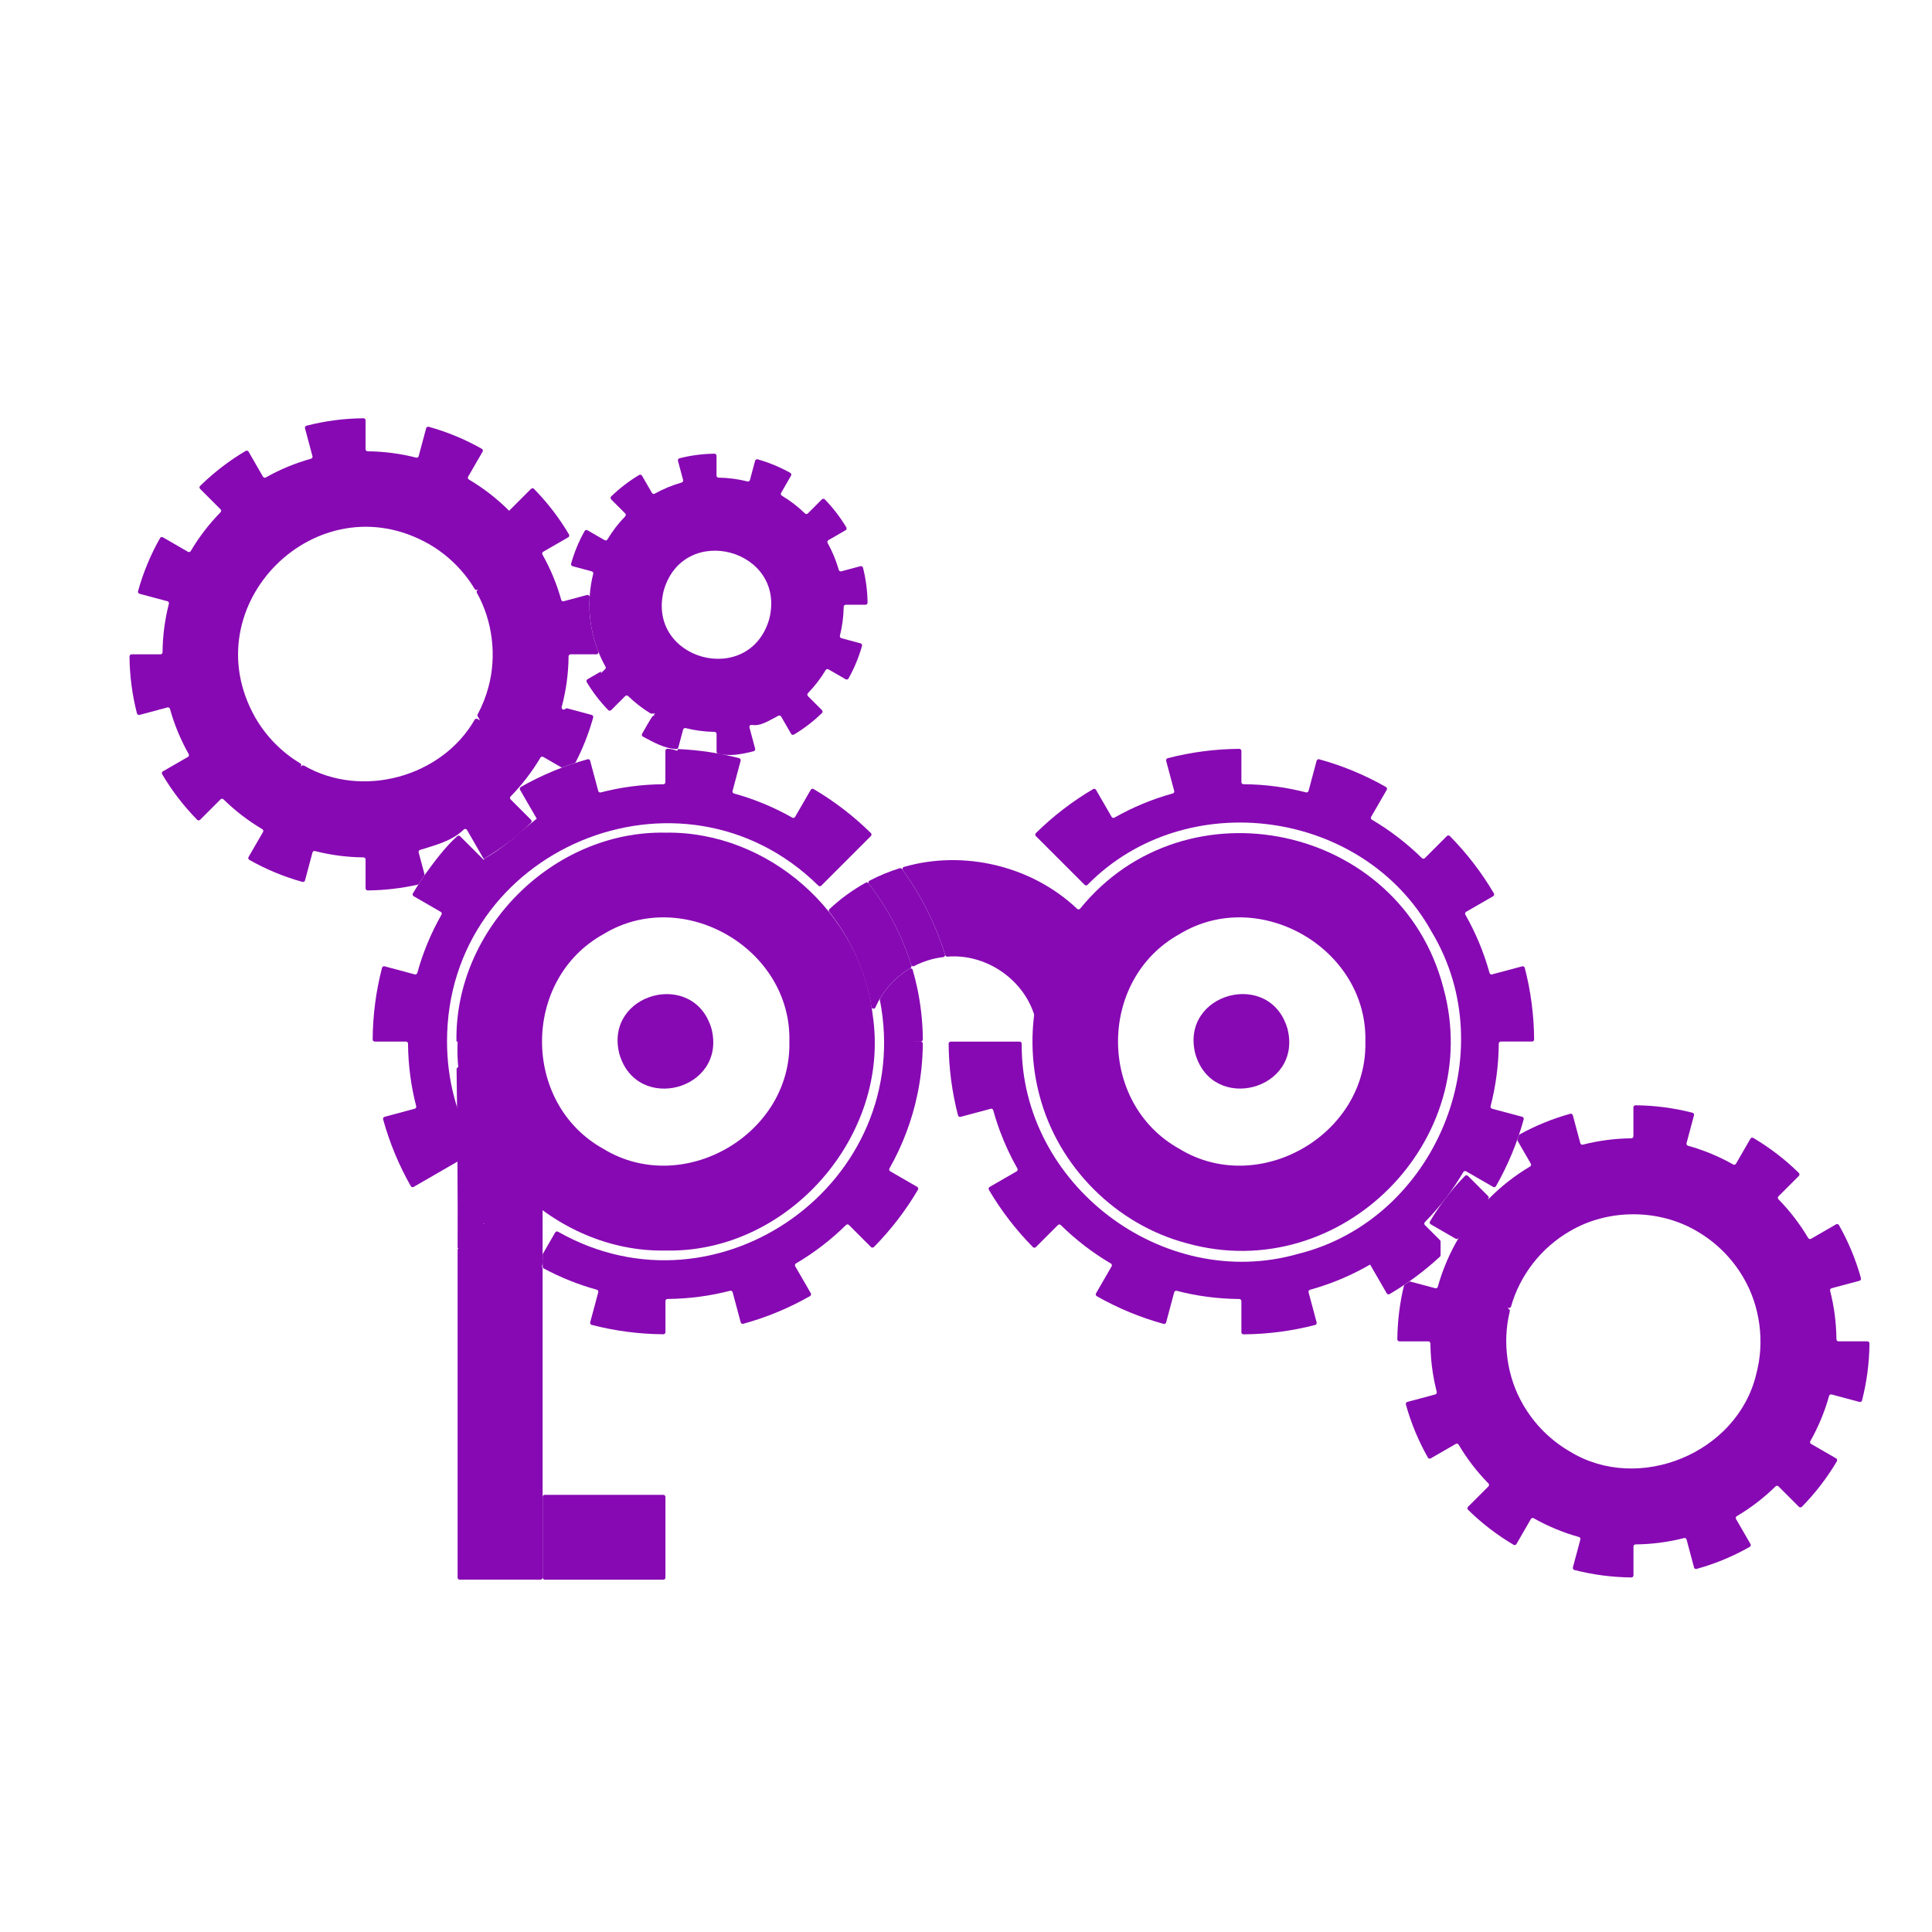 <?xml version="1.0" encoding="UTF-8"?>
<svg id="Team_icon" data-name="Team icon" xmlns="http://www.w3.org/2000/svg" viewBox="0 0 1000 1000">
  <defs>
    <style>
      .cls-1 {
        fill: #8709b3;
      }
    </style>
  </defs>
  <rect class="cls-1" x="280.87" y="773.72" width="63.56" height="43.92" rx="1.07" ry="1.07"/>
  <path class="cls-1" d="M472.69,539.11h3.88c.6,0,1.09.49,1.08,1.09-.07,8.96-1.03,17.72-2.78,26.17,0,0,0,0,0,0-2.79,13.44-7.74,26.54-14.5,38.43-.29.51-.12,1.16.39,1.45l13.98,8.07c.52.3.7.97.39,1.48-6.34,10.79-14.02,20.77-22.79,29.66-.42.43-1.11.42-1.53,0l-11.4-11.41c-.42-.42-1.09-.42-1.5,0-7.77,7.65-16.47,14.35-25.92,19.91-.51.3-.68.94-.39,1.45l8.07,13.97c.3.52.12,1.18-.4,1.48-10.76,6.13-22.35,10.97-34.56,14.33-.58.16-1.17-.19-1.33-.76l-4.17-15.57c-.15-.57-.73-.9-1.3-.76-10.37,2.68-21.22,4.15-32.41,4.24-.59,0-1.06.48-1.06,1.07v16.12c0,.6-.49,1.09-1.09,1.08-12.8-.09-25.23-1.77-37.09-4.85-.58-.15-.92-.75-.77-1.33l4.17-15.57c.15-.57-.18-1.15-.75-1.3-9.64-2.66-18.84-6.37-27.47-11.01-.35-.19-.57-.56-.57-.95v-6.13c0-.19.05-.37.14-.54l6.36-11.01c.29-.51.94-.68,1.46-.39,83.25,47.29,185.07-25.89,166.58-120.01-.05-.26,0-.53.13-.76,3.73-6.33,9.01-11.63,15.29-15.41.6-.36,1.39-.04,1.58.63.94,3.26,1.76,6.55,2.46,9.89,1.76,8.45,2.71,17.18,2.79,26.14,0,.6-.48,1.09-1.08,1.09h-3.88v.02Z"/>
  <path class="cls-1" d="M280.42,624.8c-5.2-4.02-1.39-10.53-6.18-15.41-.04-.04-.09-.08-.13-.12-12.63-9.44-27.06-40.2-35.76-56.35-.53-.99-2.03-.6-2.02.52.35,25.16.67,69.84.53,92.37.13.14.27.27.4.41l-.4.4v169.93c0,.59.48,1.07,1.07,1.07h41.85c.59,0,1.07-.48,1.07-1.07v-159.9c0-.2-.04-.4-.16-.56-.59-.74.91-3.12.3-3.86-.12-.15-.14-.35-.14-.54v-26.04c0-.34-.17-.66-.44-.86ZM250.2,633.32l.27-.27v.55c-.09-.09-.18-.18-.27-.27Z"/>
  <path class="cls-1" d="M471.27,501.08c-8.01,4.68-14.43,11.89-18.15,20.37-.43.98-1.85.8-2.03-.26-2.99-17.98-10.6-35-21.87-49.2-.35-.44-.31-1.07.1-1.45,5.66-5.3,11.95-9.88,18.77-13.66.46-.26,1.06-.14,1.38.28,9.93,12.7,17.53,27.21,22.29,42.66.15.48-.06.99-.5,1.25Z"/>
  <path class="cls-1" d="M450.8,432.71c-6.71,6.71-18.97,18.97-25.7,25.7-.42.42-1.09.41-1.51,0-70.83-69.74-192.29-19.15-192.21,80.68h-.47v.02h.47c.01,19.72,5.03,38.68,14.6,55.59.29.51.13,1.15-.38,1.45-9.22,5.32-22.21,12.82-31.5,18.19-.52.3-1.18.12-1.47-.4-6.13-10.77-10.97-22.36-14.33-34.56-.16-.58.19-1.17.76-1.33l15.6-4.18c.57-.15.9-.73.76-1.3-2.68-10.36-4.14-21.22-4.23-32.4,0-.59-.48-1.06-1.07-1.06h-16.15c-.6,0-1.09-.49-1.08-1.09.09-12.65,1.7-24.97,4.85-37.09.15-.58.74-.93,1.32-.77,4.27,1.14,11.36,3.04,15.63,4.19.57.15,1.14-.19,1.3-.75,2.92-10.59,7.12-20.69,12.52-30.18.29-.51.12-1.16-.39-1.45l-14.01-8.09c-.52-.3-.7-.97-.39-1.48,1.91-3.25,3.94-6.42,6.09-9.52h0c5.11-7.06,10.42-14.25,16.85-20.09.42-.38,1.08-.36,1.48.04l11.89,11.89c.11.11.33.33.44.44v-.48c.18-.18.36-.35.54-.53,0,0,0,0,0,0,10.05-5.37,18.04-13.51,26.8-20.41l-.32-.55-8.31-14.39c-.3-.52-.12-1.18.4-1.48,10.8-6.16,22.51-11.02,34.56-14.33.58-.16,1.17.18,1.32.76,1.14,4.27,3.05,11.38,4.19,15.65.15.57.73.9,1.3.75,10.36-2.68,21.21-4.15,32.39-4.23.59,0,1.06-.48,1.06-1.07v-16.23c0-.61.5-1.09,1.11-1.08,1.75.04,3.39.53,5.09,1.05l.23-.88c10.85.46,21.35,2.02,31.75,4.72.58.15.93.75.77,1.33l-4.19,15.64c-.15.57.18,1.15.75,1.3,10.66,2.94,20.78,7.17,30.18,12.51.51.29,1.16.12,1.45-.39l8.09-14.02c.3-.52.97-.7,1.48-.39,10.82,6.36,20.78,14.03,29.66,22.79.43.42.43,1.11,0,1.53Z"/>
  <path class="cls-1" d="M368.33,532.69c-8.89-31.36-55.74-18.8-47.76,12.8,9.01,31.1,55.5,18.64,47.76-12.8ZM344.43,539.09h.06s-.1.01-.1.01l.03-.02h0s0,0,0,0h0s0,0,0,0Z"/>
  <path class="cls-1" d="M451.68,525.2c-6.01-52.68-54.14-95.07-107.26-94.22-58.21-1.09-109.22,49.91-108.15,108.11h.6c-2.73,58.12,49.89,109.33,107.55,108.18,63.45,1.48,116.84-59.45,107.26-122.07ZM408.58,539.11c1.19,48.17-55.18,80.63-96.24,55.55-42.38-23.48-42.37-87.68,0-111.14,41.07-25.08,97.46,7.39,96.24,55.59Z"/>
  <g>
    <path class="cls-1" d="M772.3,573.87l15.6,4.18c.58.15.92.75.76,1.33-3.31,12.06-8.18,23.77-14.33,34.57-.3.52-.96.7-1.47.4-2.92-1.68-11.18-6.46-13.99-8.08-.51-.29-1.15-.12-1.45.39-5.55,9.42-12.25,18.13-19.91,25.92-.41.42-.41,1.09,0,1.5l7.83,7.83c.2.2.31.47.31.76v7c0,.3-.13.59-.35.8-7.95,7.35-16.71,13.85-26.05,19.35-.51.3-1.18.12-1.48-.39l-8.6-14.9h0c-9.67,5.6-20.1,10.01-31.11,13.05-.57.16-.9.74-.75,1.3l4.18,15.59c.15.58-.19,1.17-.77,1.33-11.86,3.08-24.29,4.76-37.09,4.85-.6,0-1.09-.48-1.09-1.08v-16.13c0-.59-.48-1.06-1.06-1.07-11.18-.09-22.04-1.55-32.41-4.24-.57-.15-1.15.19-1.3.76l-4.18,15.59c-.15.58-.75.92-1.33.76-12.21-3.36-23.8-8.2-34.56-14.33-.52-.3-.7-.96-.4-1.48l8.07-13.98c.29-.51.12-1.16-.39-1.45-9.45-5.57-18.15-12.26-25.91-19.91-.42-.41-1.09-.41-1.5,0l-11.41,11.41c-.42.42-1.11.42-1.53,0-8.77-8.9-16.45-18.87-22.79-29.66-.3-.52-.12-1.18.39-1.48l13.98-8.07c.51-.29.68-.94.39-1.45-3.49-6.15-6.51-12.61-9-19.32h0c-1.32-3.56-2.5-7.19-3.51-10.87-.16-.57-.73-.91-1.3-.75-3.31.89-12.18,3.26-15.61,4.18-.58.15-1.17-.19-1.32-.77-3.14-12.09-4.76-24.57-4.85-37.09,0-.6.48-1.08,1.08-1.08h35.68c.6,0,1.07.49,1.06,1.08-.59,72.71,73.13,128.82,143.14,108.77,71-17.69,106.77-104.04,69.03-166.71-35.24-63.64-127.22-76.1-178.09-24.31-.42.42-1.1.43-1.52.01l-25.23-25.23c-.42-.42-.42-1.11,0-1.53,8.88-8.76,18.84-16.42,29.66-22.79.52-.3,1.18-.12,1.48.39l8.08,13.99c.29.51.94.68,1.45.39,9.41-5.34,19.53-9.57,30.19-12.51.57-.16.9-.74.75-1.3l-4.18-15.61c-.15-.58.19-1.17.77-1.33,11.86-3.08,24.28-4.76,37.09-4.85.6,0,1.09.48,1.09,1.08v16.15c0,.59.48,1.06,1.06,1.07,11.18.09,22.03,1.55,32.4,4.23.57.15,1.15-.19,1.3-.76l4.18-15.61c.15-.58.75-.92,1.33-.76,12.19,3.36,23.68,8.14,34.56,14.33.52.3.7.96.4,1.48-1.63,2.82-6.47,11.2-8.08,14-.29.51-.12,1.15.39,1.45,9.44,5.56,18.14,12.26,25.91,19.9.42.41,1.09.41,1.5,0l11.42-11.42c.42-.42,1.11-.42,1.53,0,8.76,8.88,16.43,18.84,22.79,29.66.3.52.12,1.18-.39,1.48l-13.99,8.08c-.51.29-.68.94-.39,1.45,5.35,9.41,9.58,19.52,12.52,30.18.16.57.74.9,1.3.75l15.6-4.18c.58-.15,1.18.19,1.33.77,3.14,12.08,4.77,24.57,4.85,37.09,0,.6-.48,1.08-1.08,1.08h-16.15c-.59,0-1.06.48-1.07,1.06-.09,11.18-1.55,22.04-4.23,32.4-.15.57.19,1.15.76,1.3Z"/>
    <path class="cls-1" d="M747.04,511.11c-21.99-84.4-133.25-108.26-187.95-40.8-.39.49-1.11.53-1.56.1-23.39-22.2-58.69-30.67-89.67-21.68-.71.21-.99,1.06-.56,1.66,9.65,13.35,17.1,28.25,21.97,44.03.15.48.61.78,1.11.74,19.5-1.62,38.78,11.17,44.84,29.8.05.15.06.31.04.47-1.75,13.8-.8,28.26,2.81,41.67,9.65,36.86,39.62,66.84,76.49,76.49,79.35,21.97,154.46-53.13,132.48-132.49ZM706.71,539.11c1.18,48.18-55.17,80.63-96.23,55.55-42.38-23.47-42.39-87.65-.01-111.14,41.07-25.08,97.46,7.37,96.24,55.58Z"/>
    <path class="cls-1" d="M488.21,495.39c-5.27.63-10.37,2.21-15.06,4.65-.6.31-1.32.02-1.52-.62-4.73-15.19-12.21-29.45-21.94-41.96-.41-.53-.25-1.3.34-1.61,4.97-2.6,10.19-4.76,15.63-6.45.44-.14.93.02,1.2.4,9.78,13.38,17.33,28.34,22.27,44.2.2.65-.25,1.31-.92,1.39Z"/>
    <path class="cls-1" d="M666.46,532.7c-8.87-31.41-55.79-18.83-47.76,12.8,9.04,31.05,55.45,18.61,47.76-12.8ZM642.55,539.11h0s0,0,0,0h0s0,0,0,0Z"/>
  </g>
  <path class="cls-1" d="M963.78,724.87c2.43-9.44,3.77-19.32,3.86-29.5,0-.6-.48-1.09-1.08-1.09h-14.96c-.59,0-1.06-.47-1.06-1.06-.09-8.67-1.22-17.08-3.28-25.12-.15-.57.19-1.15.75-1.3l14.46-3.87c.58-.15.92-.75.76-1.33-2.69-9.7-6.54-18.92-11.4-27.49-.29-.52-.96-.7-1.48-.4l-12.96,7.49c-.51.29-1.15.12-1.45-.38-4.33-7.31-9.52-14.06-15.43-20.09-.41-.42-.41-1.09,0-1.5l10.58-10.58c.42-.42.42-1.11,0-1.53-7.08-6.95-14.99-13.05-23.59-18.13-.51-.3-1.18-.13-1.48.39l-7.48,12.96c-.29.51-.94.68-1.45.39-7.3-4.13-15.15-7.41-23.4-9.7-.57-.16-.9-.74-.75-1.3l3.87-14.46c.15-.58-.19-1.17-.77-1.32-9.44-2.43-19.32-3.77-29.5-3.86-.6,0-1.09.48-1.09,1.08v14.96c0,.59-.47,1.06-1.06,1.06-8.51.08-16.96,1.19-25.12,3.28-.57.15-1.14-.18-1.3-.75-1.05-3.91-2.82-10.52-3.88-14.47-.15-.58-.75-.92-1.33-.76-9.09,2.51-17.91,6.11-26.15,10.65-.24.13-.41.34-.5.6-.21.63-.43,1.26-.66,1.89-.1.29-.08.62.08.89l6.82,11.81c.29.51.12,1.15-.38,1.45-7.62,4.51-14.6,9.94-20.84,16.18h0c-.39.39-.77.78-1.15,1.17.15-.23.3-.46.44-.69.27-.42.21-.98-.15-1.34l-10.47-10.47c-.42-.42-1.11-.42-1.53,0-6.96,7.09-13.06,15.02-18.12,23.59-.3.51-.13,1.18.39,1.48,3.49,2.02,9.47,5.47,12.9,7.45.44.25.99.17,1.33-.21.11-.12.22-.24.33-.36,0,.01-.02.03-.03.05,0,0,0,0,0,0-4.72,7.93-8.38,16.49-10.87,25.41-.16.57-.74.9-1.3.75l-12.87-3.45c-.31-.08-.63-.02-.89.16-.67.47-1.35.93-2.03,1.39-.22.15-.39.38-.45.64-2.17,8.98-3.32,18.36-3.4,27.66,0,.6.48,1.09,1.08,1.09h14.96c.59,0,1.06.48,1.07,1.06.05,5.22.47,10.29,1.27,15.35h0c.52,3.31,1.19,6.58,2.01,9.77.15.57-.19,1.15-.75,1.3l-14.46,3.87c-.58.15-.92.75-.76,1.33,2.69,9.7,6.54,18.92,11.4,27.49.29.52.95.7,1.47.4,3.48-2.01,9.47-5.47,12.98-7.49.51-.29,1.15-.12,1.45.39,4.33,7.32,9.52,14.06,15.44,20.09.41.42.41,1.09,0,1.5l-10.58,10.58c-.42.42-.42,1.11,0,1.53,7.08,6.95,14.99,13.05,23.59,18.13.51.3,1.18.13,1.48-.39l7.48-12.96c.29-.51.94-.68,1.45-.39,7.3,4.13,15.15,7.41,23.4,9.7.57.16.9.74.75,1.3l-3.87,14.46c-.15.58.19,1.17.77,1.32,9.44,2.43,19.32,3.77,29.5,3.86.6,0,1.09-.48,1.09-1.08v-14.96c0-.59.47-1.06,1.06-1.06,8.67-.09,17.08-1.22,25.12-3.28.57-.15,1.15.19,1.3.75l3.87,14.46c.15.58.75.92,1.33.76,9.7-2.69,18.92-6.54,27.49-11.4.52-.29.7-.96.4-1.48l-7.49-12.96c-.29-.51-.12-1.15.38-1.45,7.31-4.33,14.06-9.52,20.09-15.44.42-.41,1.09-.41,1.5,0l10.58,10.58c.42.42,1.11.42,1.53,0,6.95-7.08,13.05-14.99,18.13-23.59.3-.51.13-1.18-.39-1.48l-12.96-7.48c-.51-.29-.68-.94-.39-1.45,4.13-7.3,7.41-15.15,9.7-23.4.16-.57.74-.9,1.3-.75l14.46,3.87c.58.15,1.17-.19,1.32-.77ZM909.01,711.32c-9.73,40.77-60.8,61.9-96.48,39.96h0c-9.98-5.78-18.31-14.1-24.09-24.09h0c-8.4-14.27-10.95-32.33-6.97-48.43.09-.36-.01-.74-.28-1.01l-.93-.93.57.15c.57.15,1.14-.18,1.3-.75,4.63-16.35,15.7-30.46,30.39-38.94l-.04-.07.08.05c19.71-11.67,46.07-11.66,65.77.02h0c9.98,5.78,18.31,14.1,24.09,24.09h0c8.66,14.69,11.09,33.46,6.58,49.94Z"/>
  <g>
    <path class="cls-1" d="M437.72,313.02h10.26c.6,0,1.09-.49,1.08-1.09-.09-6.24-.91-12.3-2.37-18.1-.15-.58-.75-.93-1.33-.77l-9.91,2.66c-.57.15-1.14-.18-1.3-.75-1.4-4.9-3.34-9.57-5.77-13.93-.29-.51-.11-1.15.39-1.45l8.89-5.13c.52-.3.7-.97.39-1.49-3.14-5.26-6.88-10.11-11.12-14.48-.42-.43-1.11-.43-1.53,0l-7.26,7.26c-.41.41-1.08.41-1.5,0-3.61-3.5-7.62-6.59-11.96-9.19-.5-.3-.67-.94-.38-1.45l5.13-8.89c.3-.52.12-1.19-.4-1.48-5.28-2.95-10.93-5.31-16.87-6.99-.58-.16-1.18.18-1.33.76l-2.66,9.92c-.15.57-.73.9-1.29.76-4.8-1.2-9.8-1.88-14.95-1.96-.59,0-1.06-.48-1.06-1.06v-10.26c0-.6-.49-1.09-1.09-1.08-6.24.09-12.3.91-18.1,2.37-.58.15-.93.75-.77,1.33l2.66,9.92c.15.57-.18,1.14-.75,1.3-4.9,1.4-9.57,3.34-13.93,5.77-.51.29-1.15.11-1.45-.39l-5.13-8.89c-.3-.52-.97-.7-1.49-.39-5.26,3.14-10.11,6.88-14.48,11.12-.43.42-.43,1.11,0,1.53l7.26,7.26c.41.41.41,1.08,0,1.5-3.5,3.61-6.59,7.62-9.19,11.96-.3.5-.94.67-1.45.38l-8.89-5.13c-.52-.3-1.19-.12-1.48.4-2.98,5.31-5.33,10.98-6.99,16.87-.16.58.18,1.18.76,1.33,2.69.72,7.3,1.96,9.93,2.66.57.15.89.72.75,1.29-.44,1.76-.81,3.54-1.1,5.34,0,0,0,0,0,0-2.42,14.61.26,29.89,7.46,42.72.25.45.15,1.01-.24,1.34-.77.66-1.82,1.78-2.11,2.06.03-.32.05-.64.07-.96l-7.03,4.06c-.52.3-.7.97-.39,1.49,3.13,5.24,6.87,10.1,11.12,14.48.42.43,1.11.43,1.54,0l7.26-7.26c.41-.41,1.08-.41,1.5,0,3.5,3.39,7.37,6.39,11.55,8.94.18.11.4.17.61.16.61-.03,1.23-.05,1.84-.07l-.85.85c.5.29,1,.57,1.51.84-.26-.14-.52-.28-.77-.42-.48-.27-1.08-.14-1.4.31-1.3,1.87-4.06,6.8-5.26,8.91-.3.53-.1,1.19.43,1.48,5.38,2.83,11.1,6.17,17.26,6.41.49.02.93-.32,1.06-.8l2.49-9.27c.15-.57.73-.9,1.29-.76,4.8,1.2,9.8,1.88,14.96,1.96.59,0,1.06.48,1.06,1.06v9.16c0,.49.33.92.8,1.04,6.12,1.55,12.36.27,18.39-1.24.58-.15.93-.74.78-1.31-.65-2.44-2.16-8.05-2.95-11-.2-.75.44-1.46,1.21-1.33,4.78.84,9.48-2.61,13.78-4.76.5-.25,1.11-.05,1.4.43l5.16,8.94c.3.52.97.7,1.49.39,5.26-3.14,10.11-6.88,14.48-11.12.43-.42.43-1.11,0-1.53l-7.26-7.26c-.41-.41-.41-1.08,0-1.5,3.5-3.61,6.59-7.62,9.19-11.96.3-.5.94-.67,1.45-.38l8.89,5.13c.52.3,1.19.12,1.48-.4,2.95-5.28,5.31-10.93,6.99-16.87.16-.58-.18-1.18-.76-1.33l-9.92-2.66c-.57-.15-.9-.73-.76-1.29,1.2-4.8,1.88-9.8,1.96-14.95,0-.59.48-1.06,1.06-1.06ZM398.18,320.34c-10.24,35.73-63.64,21.41-54.64-14.64,10.24-35.73,63.64-21.41,54.64,14.64Z"/>
    <path class="cls-1" d="M292.57,366.93l-.05.05c-.78.78-2.07.03-1.79-1.04,2.28-8.51,3.48-17.32,3.57-26.2,0-.59.48-1.06,1.07-1.06h13.3c.76,0,1.27-.77.99-1.48-3.5-8.85-5.05-18.5-4.48-28.13.04-.73-.63-1.3-1.34-1.11-2.99.8-9.51,2.55-12.07,3.23-.57.15-1.14-.19-1.3-.75-2.3-8.26-5.58-16.1-9.7-23.4-.29-.51-.12-1.16.39-1.45l12.96-7.48c.52-.3.7-.97.39-1.48-5.06-8.57-11.16-16.5-18.13-23.59-.42-.43-1.11-.43-1.53,0l-11.33,11.33h0c-6.23-6.24-13.25-11.68-20.84-16.18-.5-.3-.68-.94-.38-1.45l7.49-12.96c.3-.52.12-1.18-.4-1.48-8.57-4.86-17.79-8.71-27.49-11.4-.58-.16-1.17.19-1.33.76l-3.87,14.46c-.15.57-.73.9-1.3.75-8.04-2.06-16.46-3.2-25.12-3.28-.59,0-1.06-.48-1.06-1.06v-14.96c0-.6-.49-1.09-1.09-1.08-10.18.09-20.06,1.42-29.5,3.86-.58.15-.92.75-.77,1.32l3.87,14.46c.15.57-.18,1.15-.75,1.3-8.25,2.3-16.1,5.57-23.4,9.7-.51.29-1.16.12-1.45-.39l-7.48-12.96c-.3-.52-.97-.7-1.48-.39-8.6,5.08-16.51,11.17-23.59,18.13-.43.42-.43,1.11,0,1.53l10.58,10.58c.42.42.41,1.08,0,1.5-5.91,6.03-11.11,12.78-15.43,20.09-.3.51-.94.68-1.45.38l-12.96-7.49c-.52-.3-1.18-.12-1.48.4-4.86,8.57-8.71,17.79-11.4,27.49-.16.58.19,1.17.76,1.33l14.46,3.87c.57.15.9.73.75,1.3-2.06,8.04-3.2,16.46-3.28,25.12,0,.59-.48,1.06-1.06,1.06h-14.96c-.6,0-1.09.49-1.08,1.09.09,10.18,1.42,20.06,3.86,29.5.15.58.75.92,1.32.77l14.46-3.87c.57-.15,1.15.18,1.3.75,2.3,8.26,5.58,16.1,9.7,23.4.29.51.12,1.16-.39,1.45l-12.96,7.48c-.52.3-.7.97-.39,1.48,5.06,8.57,11.16,16.5,18.13,23.59.42.43,1.11.43,1.53,0l10.58-10.58c.42-.42,1.08-.41,1.5,0,6.04,5.92,12.8,11.12,20.09,15.44.51.3.68.94.38,1.45l-7.49,12.96c-.3.52-.12,1.18.4,1.48,8.57,4.86,17.79,8.71,27.49,11.4.58.16,1.17-.19,1.33-.76l3.87-14.46c.15-.57.73-.9,1.3-.75,8.13,2.09,16.64,3.2,25.12,3.28.59,0,1.06.48,1.06,1.06v14.96c0,.6.49,1.09,1.09,1.08,8.67-.07,17.35-1.07,25.78-2.96.28-.06.52-.23.67-.47.9-1.41,1.83-2.81,2.78-4.19.18-.26.23-.58.15-.88-.57-2.15-2.28-8.53-2.99-11.17-.15-.56.17-1.13.72-1.3,7.97-2.47,16.62-4.63,22.63-10.55.5-.49,1.32-.37,1.67.23,2.12,3.67,8.24,14.26,8.62,14.94.23-.13.46-.26.68-.4,0,0,0,0,0,0,8.69-5.1,16.7-11.25,23.84-18.27.43-.42.43-1.11,0-1.53l-10.58-10.58c-.42-.42-.41-1.08,0-1.5,5.93-6.05,11.11-12.78,15.44-20.09.3-.51.94-.68,1.45-.38l9.2,5.31c.28.16.61.19.91.07,2-.75,4.02-1.46,6.07-2.13.27-.09.5-.28.63-.53,3.45-6.7,6.28-13.73,8.43-20.98h0c.21-.71.42-1.43.62-2.15.16-.57-.18-1.17-.75-1.32-3.49-.93-9.42-2.53-12.64-3.39-.37-.1-.76,0-1.03.28ZM252.79,355.71c-1.31,4.89-3.17,9.6-5.55,14.03-.17.33-.17.72.01,1.04l1.22,2.11-1.33-.77c-.52-.3-1.17-.11-1.46.4-17.11,29.82-58.5,41-88.27,23.78-.42-.24-.95-.18-1.29.16l-.63.63.3-.52c.29-.51.12-1.15-.38-1.45-9.58-5.75-17.58-13.87-23.18-23.55l-.25.14.21-.21c-33.11-58.08,31.83-122.97,89.87-89.87l.22-.22-.15.26c9.68,5.6,17.8,13.6,23.55,23.18.3.5.94.67,1.45.38l.52-.3-.64.64c-.34.34-.41.86-.17,1.28,8.15,14.51,10.36,32.78,5.96,48.85Z"/>
  </g>
</svg>